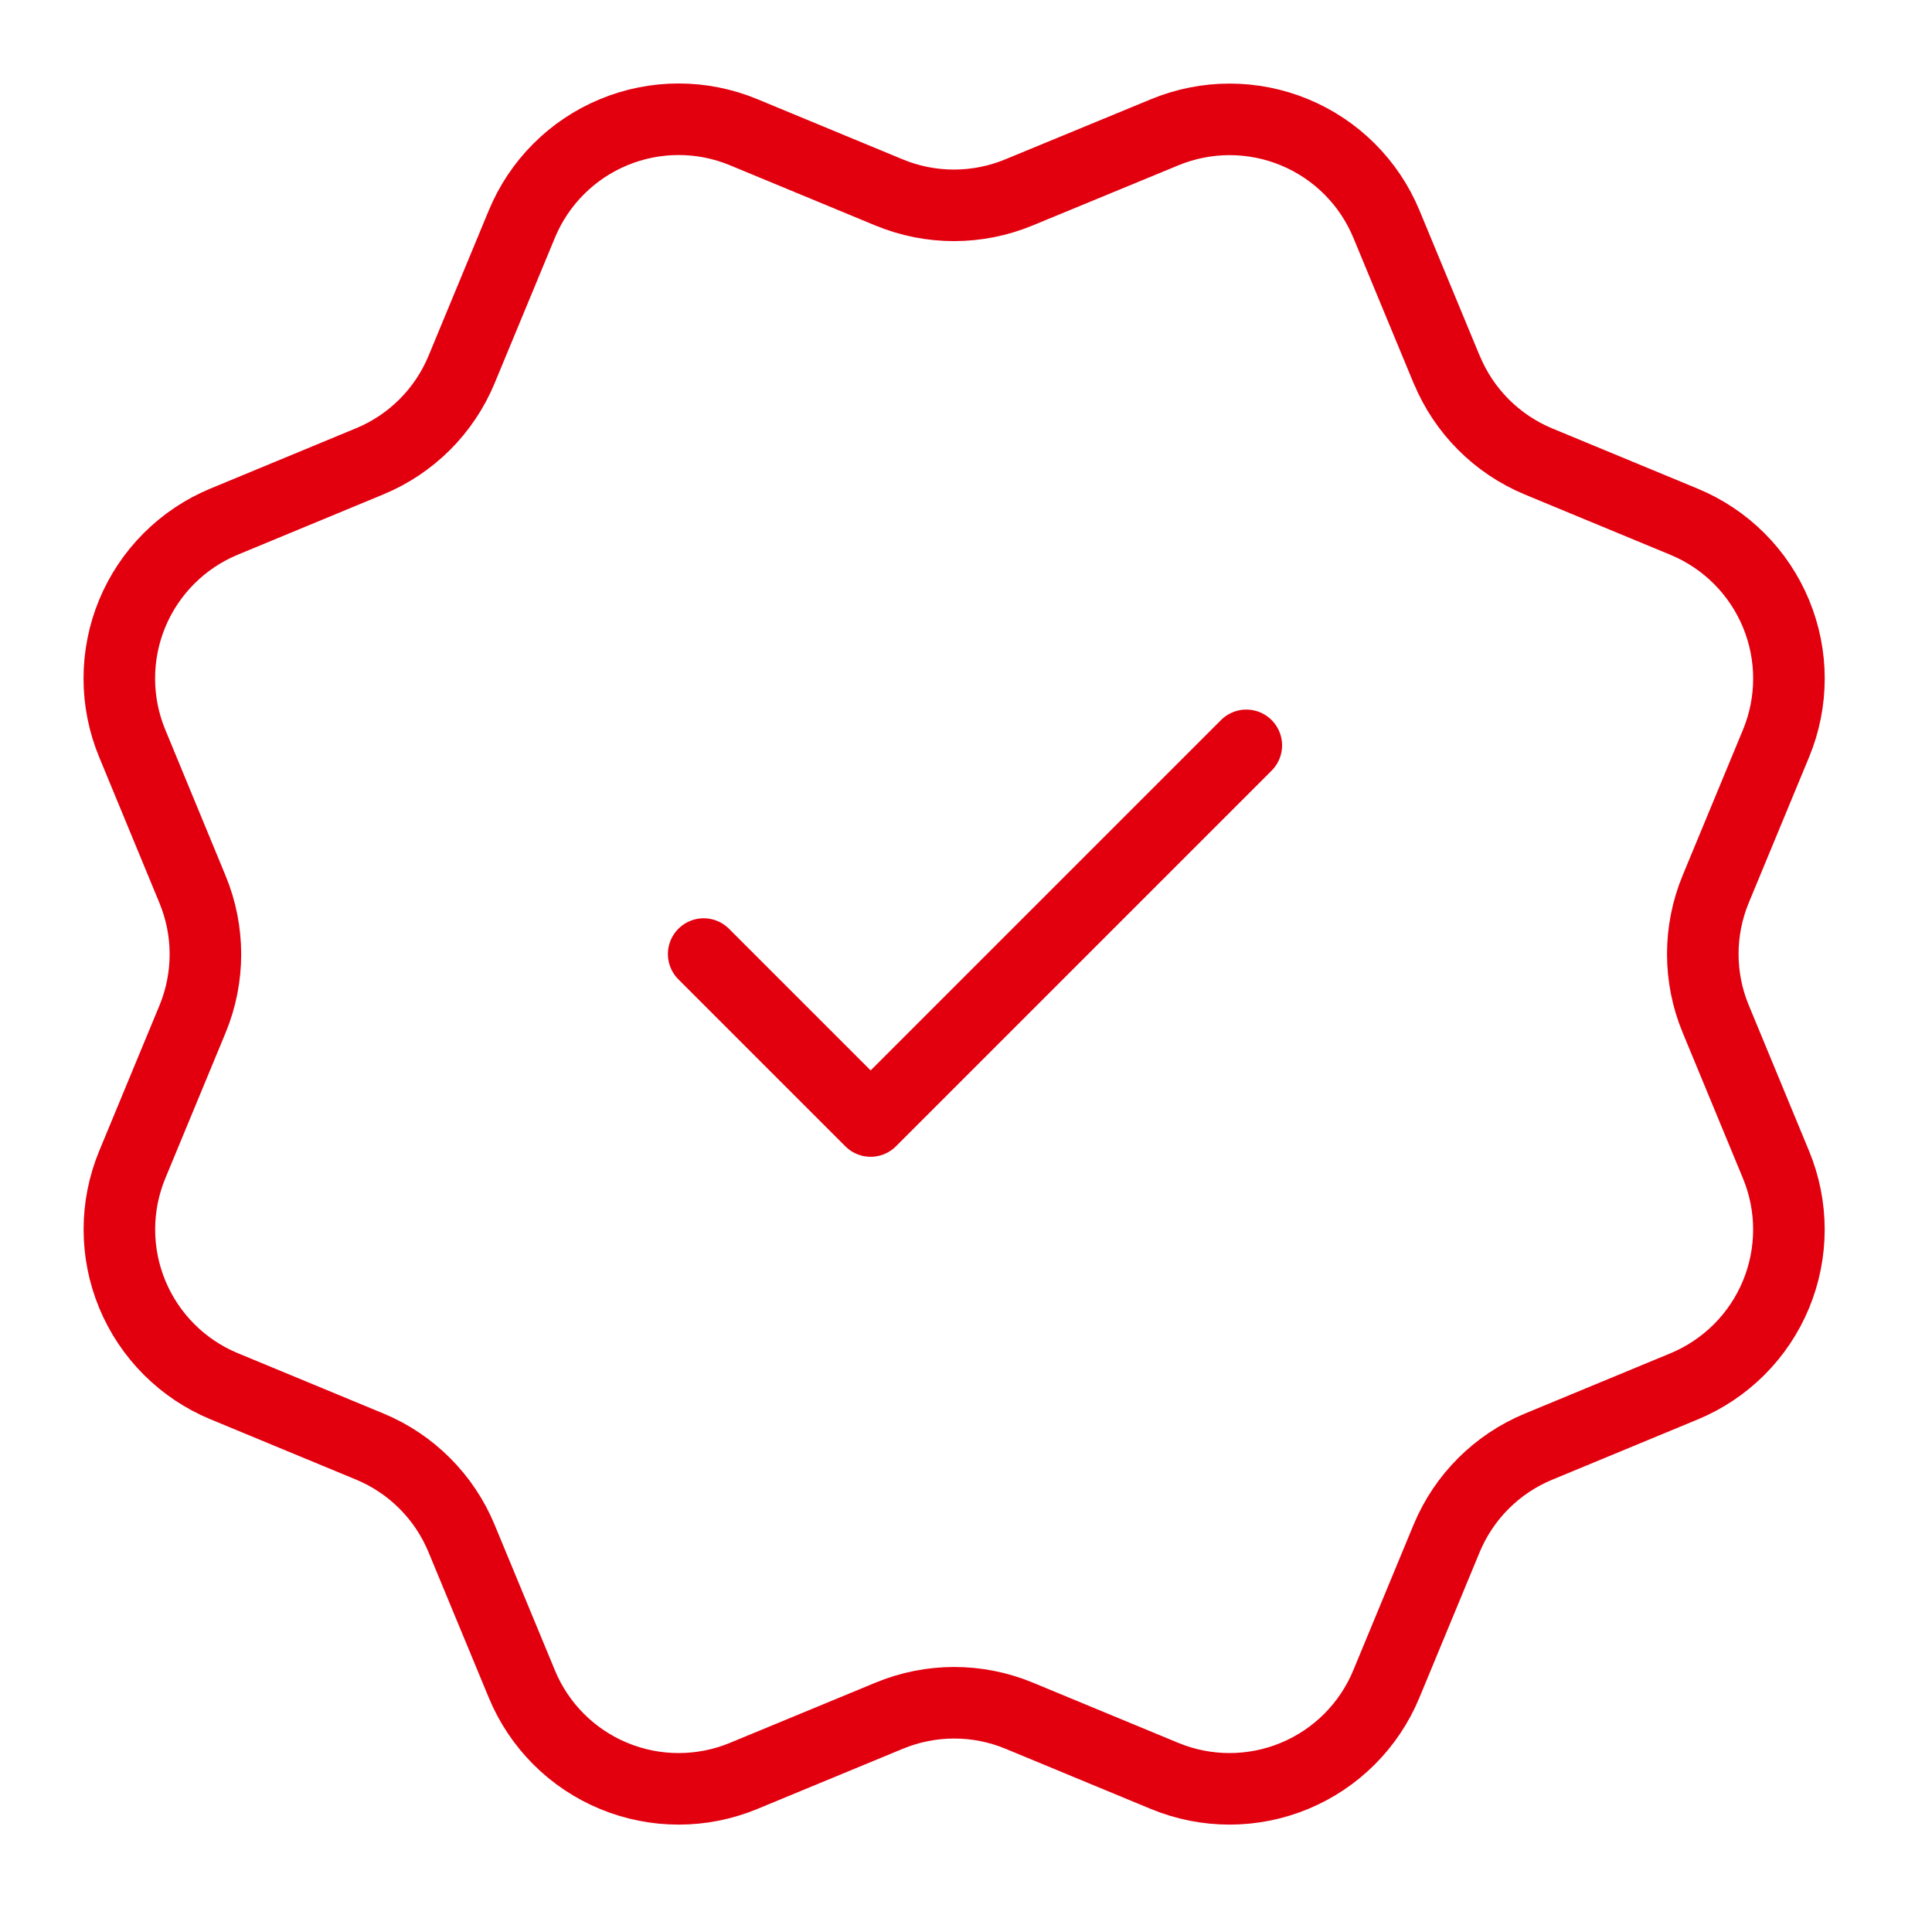 <svg width="81" height="80" viewBox="0 0 81 80" fill="none" xmlns="http://www.w3.org/2000/svg">
<path d="M29.502 40L36.502 47L52.252 31.25M60.656 15.495C61.377 17.238 62.76 18.623 64.502 19.347L70.61 21.877C72.353 22.599 73.738 23.984 74.46 25.727C75.183 27.47 75.183 29.429 74.46 31.172L71.932 37.276C71.21 39.02 71.209 40.981 71.934 42.724L74.458 48.826C74.816 49.69 75.001 50.615 75.001 51.55C75.001 52.484 74.817 53.41 74.459 54.273C74.102 55.137 73.577 55.922 72.916 56.582C72.255 57.243 71.471 57.767 70.607 58.125L64.503 60.653C62.76 61.374 61.375 62.757 60.651 64.499L58.121 70.608C57.399 72.351 56.014 73.736 54.271 74.458C52.528 75.18 50.569 75.18 48.826 74.458L42.722 71.93C40.979 71.209 39.021 71.211 37.279 71.934L31.171 74.46C29.429 75.18 27.472 75.18 25.73 74.458C23.988 73.737 22.604 72.354 21.882 70.612L19.351 64.502C18.63 62.759 17.247 61.373 15.505 60.65L9.397 58.12C7.654 57.398 6.27 56.014 5.548 54.272C4.825 52.53 4.824 50.572 5.545 48.829L8.073 42.725C8.793 40.982 8.792 39.024 8.069 37.282L5.544 31.169C5.186 30.305 5.002 29.38 5.002 28.445C5.002 27.511 5.186 26.585 5.543 25.721C5.901 24.858 6.425 24.073 7.086 23.413C7.747 22.752 8.532 22.228 9.396 21.87L15.499 19.342C17.241 18.622 18.626 17.24 19.349 15.5L21.88 9.392C22.602 7.649 23.987 6.264 25.73 5.542C27.473 4.819 29.431 4.819 31.175 5.542L37.278 8.07C39.022 8.79 40.98 8.789 42.722 8.066L48.832 5.545C50.575 4.824 52.533 4.824 54.276 5.546C56.019 6.268 57.404 7.652 58.126 9.395L60.657 15.505L60.656 15.495Z" stroke="#E2000F" stroke-width="3" stroke-linecap="round" stroke-linejoin="round"/>
</svg>
